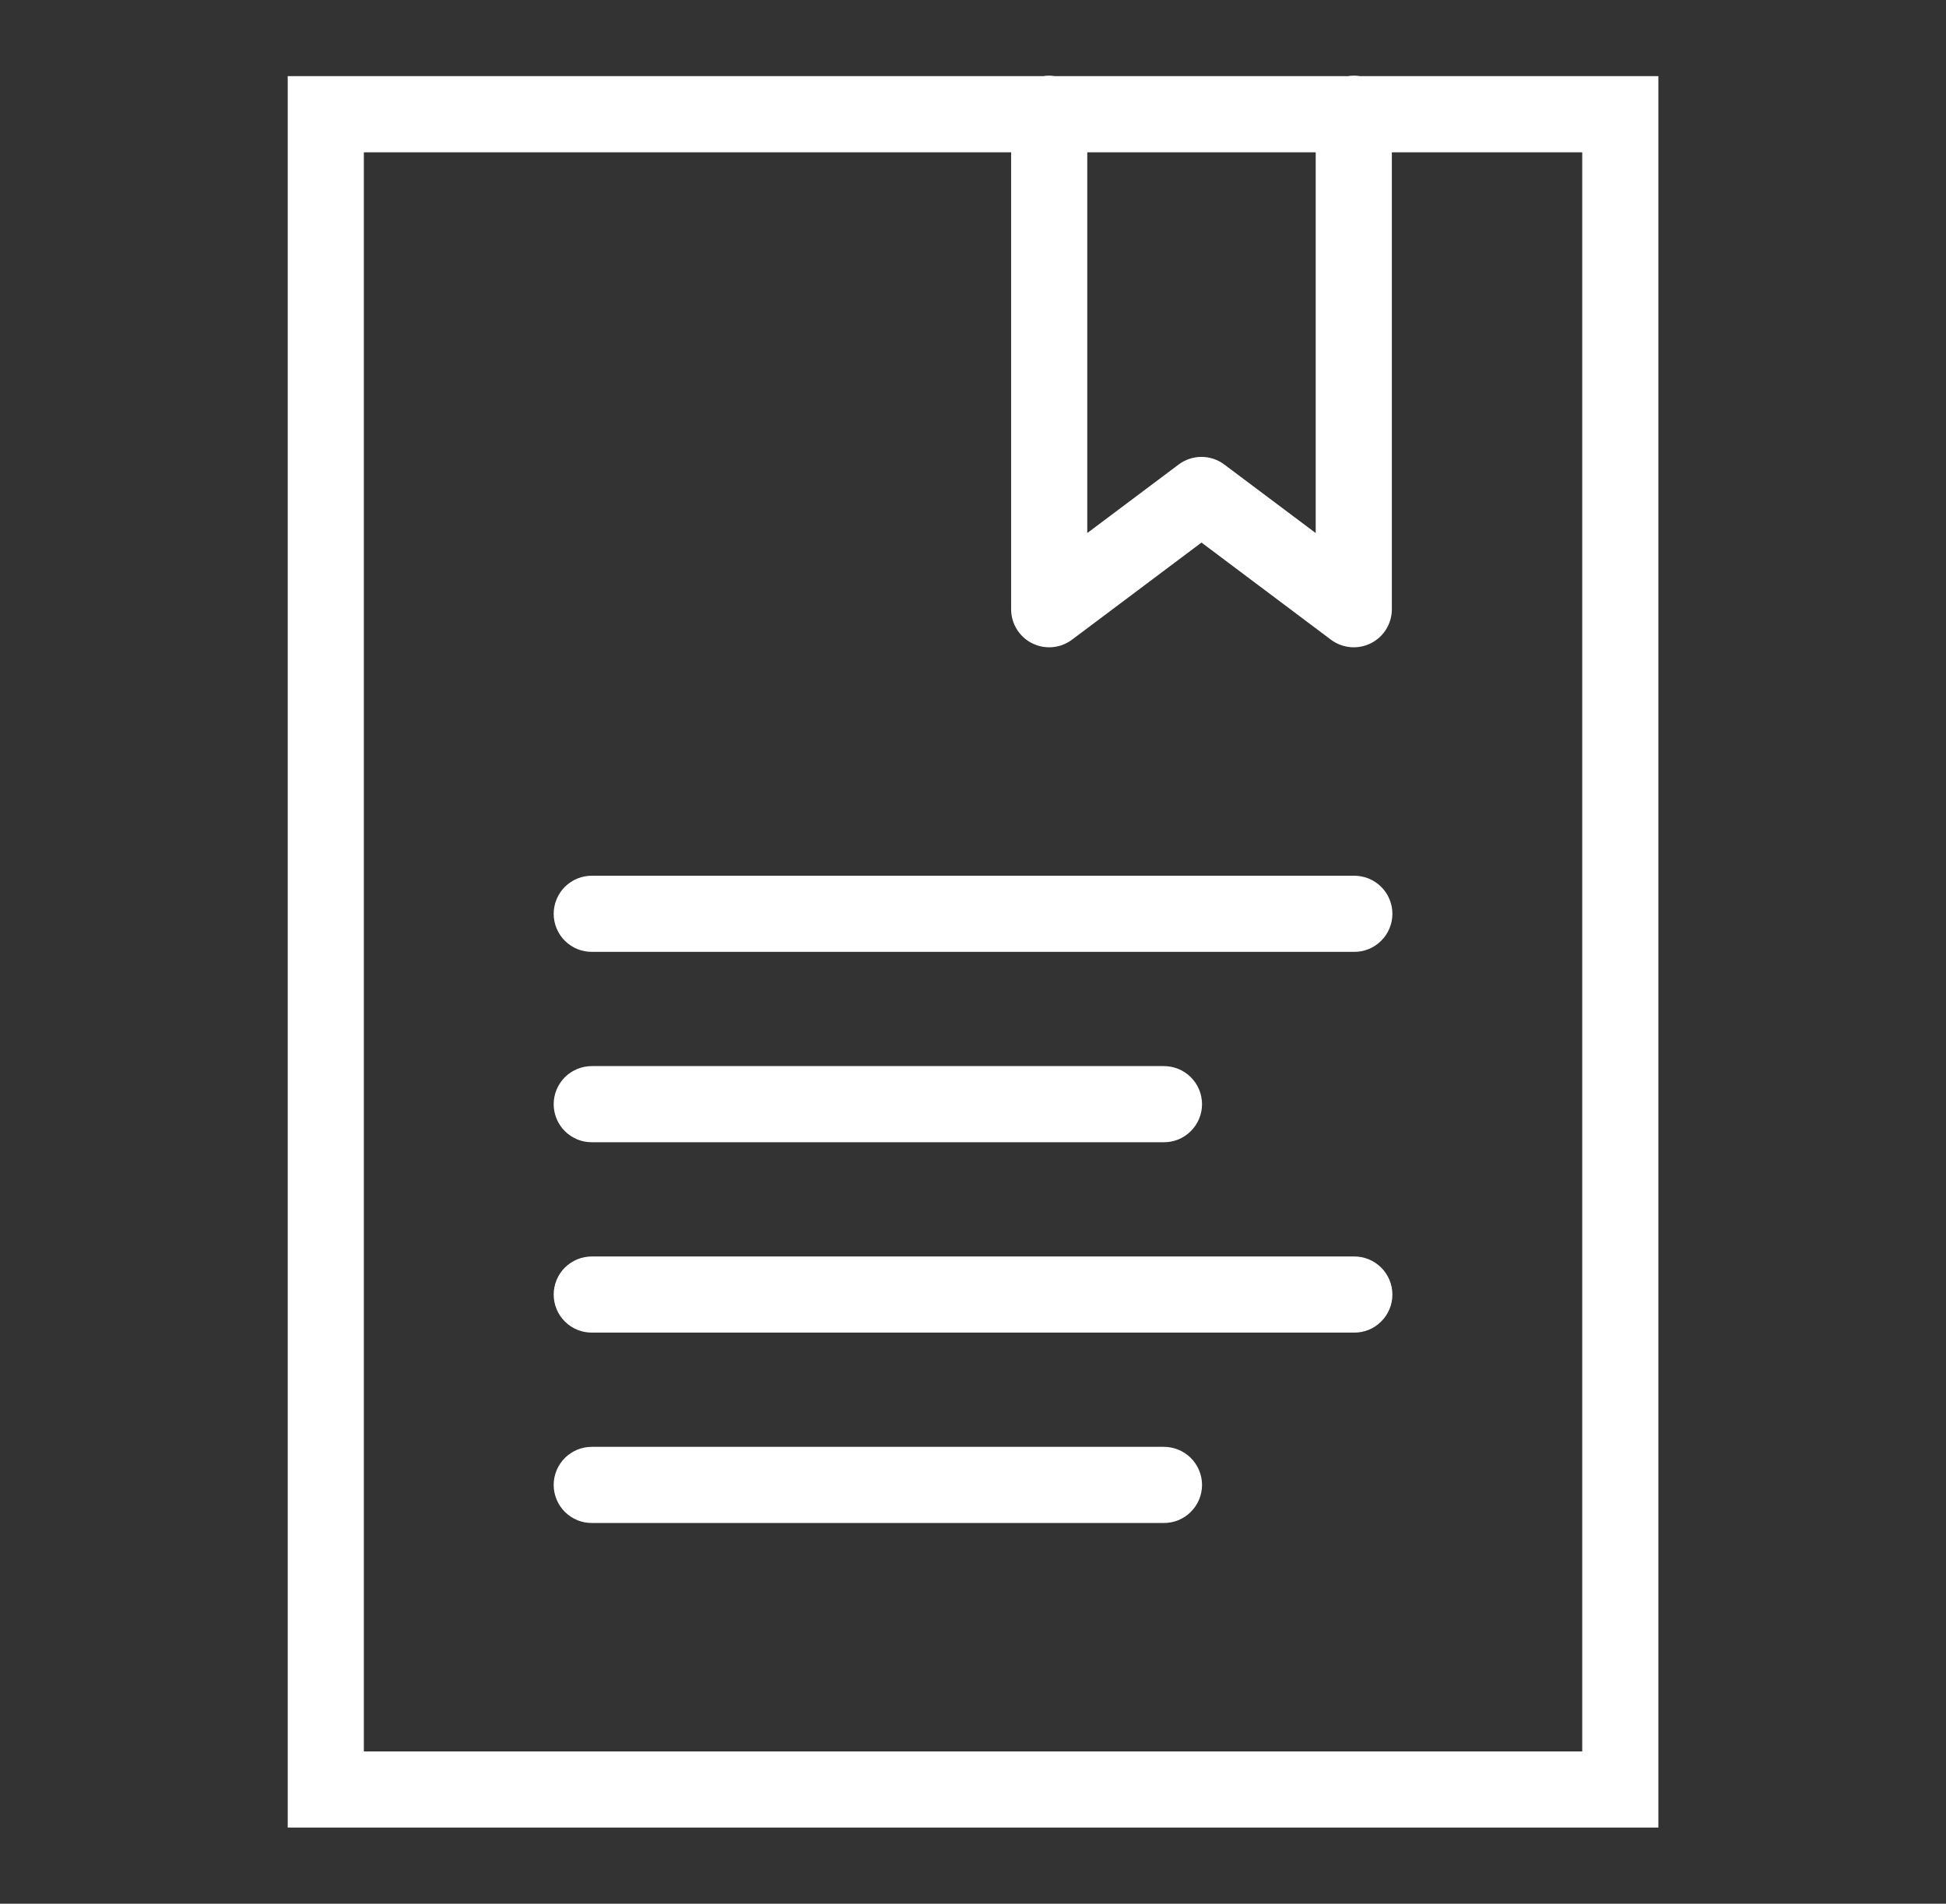 <svg width="46" height="45" viewBox="0 0 46 45" fill="none" xmlns="http://www.w3.org/2000/svg">
<rect x="0" y="0" width="46" height="45" fill="#333333" stroke="none"/>
<path d="M24.787 1.788C24.743 1.789 24.7 1.793 24.657 1.8H6.801V43.2H39.201V42.3V1.8H32.152C32.055 1.784 31.956 1.784 31.858 1.8H24.94C24.889 1.792 24.838 1.788 24.787 1.788ZM8.601 3.6H23.901V14.4C23.901 14.568 23.947 14.731 24.035 14.874C24.123 15.016 24.248 15.131 24.398 15.206C24.547 15.28 24.715 15.312 24.881 15.297C25.048 15.282 25.207 15.221 25.34 15.121L28.401 12.825L31.461 15.121C31.595 15.221 31.754 15.282 31.92 15.297C32.087 15.312 32.254 15.28 32.404 15.206C32.553 15.131 32.679 15.016 32.767 14.874C32.854 14.731 32.901 14.568 32.901 14.4V3.6H37.401V41.4H8.601V3.6ZM25.701 3.6H31.101V12.6L28.94 10.98C28.785 10.863 28.595 10.8 28.401 10.8C28.206 10.8 28.017 10.863 27.861 10.98L25.701 12.6V3.6ZM14.001 20.7C13.882 20.699 13.763 20.721 13.652 20.765C13.542 20.81 13.441 20.876 13.356 20.959C13.271 21.043 13.204 21.143 13.158 21.253C13.112 21.363 13.088 21.481 13.088 21.6C13.088 21.72 13.112 21.838 13.158 21.948C13.204 22.058 13.271 22.158 13.356 22.241C13.441 22.325 13.542 22.391 13.652 22.436C13.763 22.48 13.882 22.502 14.001 22.5H32.001C32.12 22.502 32.238 22.48 32.349 22.436C32.46 22.391 32.56 22.325 32.645 22.241C32.73 22.158 32.798 22.058 32.844 21.948C32.89 21.838 32.914 21.72 32.914 21.6C32.914 21.481 32.89 21.363 32.844 21.253C32.798 21.143 32.73 21.043 32.645 20.959C32.56 20.876 32.46 20.81 32.349 20.765C32.238 20.721 32.12 20.699 32.001 20.7H14.001ZM14.001 25.2C13.882 25.199 13.763 25.221 13.652 25.265C13.542 25.31 13.441 25.376 13.356 25.459C13.271 25.543 13.204 25.643 13.158 25.753C13.112 25.863 13.088 25.981 13.088 26.1C13.088 26.22 13.112 26.338 13.158 26.448C13.204 26.558 13.271 26.658 13.356 26.741C13.441 26.825 13.542 26.891 13.652 26.936C13.763 26.98 13.882 27.002 14.001 27H27.501C27.62 27.002 27.738 26.98 27.849 26.936C27.96 26.891 28.061 26.825 28.145 26.741C28.23 26.658 28.298 26.558 28.344 26.448C28.39 26.338 28.414 26.22 28.414 26.1C28.414 25.981 28.39 25.863 28.344 25.753C28.298 25.643 28.23 25.543 28.145 25.459C28.061 25.376 27.96 25.31 27.849 25.265C27.738 25.221 27.62 25.199 27.501 25.2H14.001ZM14.001 29.7C13.882 29.699 13.763 29.721 13.652 29.765C13.542 29.81 13.441 29.876 13.356 29.959C13.271 30.043 13.204 30.143 13.158 30.253C13.112 30.363 13.088 30.481 13.088 30.6C13.088 30.72 13.112 30.838 13.158 30.948C13.204 31.058 13.271 31.158 13.356 31.241C13.441 31.325 13.542 31.391 13.652 31.436C13.763 31.48 13.882 31.502 14.001 31.5H32.001C32.12 31.502 32.238 31.48 32.349 31.436C32.46 31.391 32.56 31.325 32.645 31.241C32.73 31.158 32.798 31.058 32.844 30.948C32.89 30.838 32.914 30.72 32.914 30.6C32.914 30.481 32.89 30.363 32.844 30.253C32.798 30.143 32.73 30.043 32.645 29.959C32.56 29.876 32.46 29.81 32.349 29.765C32.238 29.721 32.12 29.699 32.001 29.7H14.001ZM14.001 34.2C13.882 34.199 13.763 34.221 13.652 34.265C13.542 34.31 13.441 34.376 13.356 34.459C13.271 34.543 13.204 34.643 13.158 34.753C13.112 34.863 13.088 34.981 13.088 35.1C13.088 35.22 13.112 35.338 13.158 35.448C13.204 35.558 13.271 35.658 13.356 35.741C13.441 35.825 13.542 35.891 13.652 35.936C13.763 35.98 13.882 36.002 14.001 36H27.501C27.62 36.002 27.738 35.98 27.849 35.936C27.96 35.891 28.061 35.825 28.145 35.741C28.23 35.658 28.298 35.558 28.344 35.448C28.39 35.338 28.414 35.22 28.414 35.1C28.414 34.981 28.39 34.863 28.344 34.753C28.298 34.643 28.23 34.543 28.145 34.459C28.061 34.376 27.96 34.31 27.849 34.265C27.738 34.221 27.62 34.199 27.501 34.2H14.001Z" fill="white"/>
</svg>
